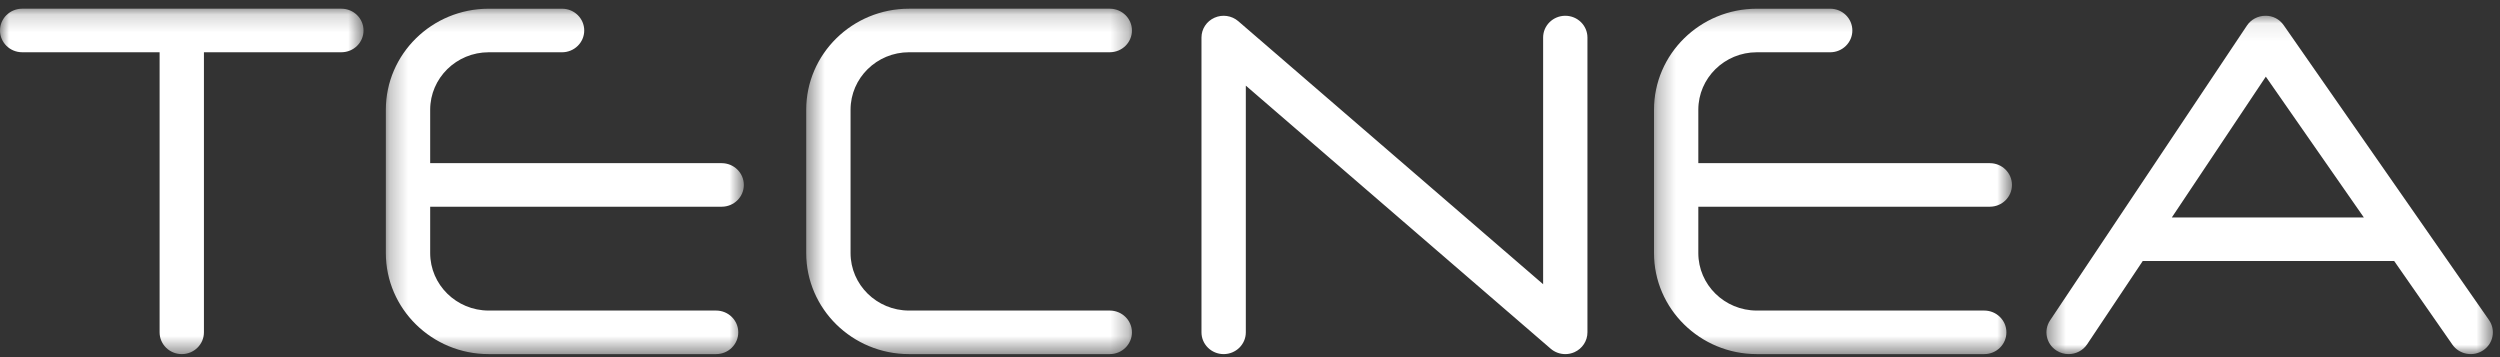 <?xml version="1.0" encoding="UTF-8"?>
<svg width="140px" height="20px" viewBox="0 0 140 20" version="1.1" xmlns="http://www.w3.org/2000/svg" xmlns:xlink="http://www.w3.org/1999/xlink">
    <rect x="0" y="0" width="140" height="20" fill="#333333" stroke="none"/>
    <!-- Generator: Sketch 55 (78076) - https://sketchapp.com -->
    <title>Group 18</title>
    <desc>Created with Sketch.</desc>
    <defs>
        <polygon id="path-1" points="4.96453901e-05 0.17 20.358 0.17 20.358 19.512 4.96453901e-05 19.512"></polygon>
        <polygon id="path-3" points="0.259 0.17 20.307 0.17 20.307 19.512 0.259 19.512"></polygon>
        <polygon id="path-5" points="0.284 0.17 20.33 0.17 20.33 19.512 0.284 19.512"></polygon>
        <polygon id="path-7" points="0.467 0.17 18.708 0.17 18.708 19.512 0.467 19.512"></polygon>
        <polygon id="path-9" points="0.417 0.077 25.417 0.077 25.417 19.024 0.417 19.024"></polygon>
    </defs>
    <g id="Pages-Altres" stroke="none" stroke-width="1" fill="none" fill-rule="evenodd">
        <g id="Partners" transform="translate(-777, -498)">
            <g id="Group-18" transform="translate(777, 498)">
                <g id="Group-3" transform="translate(0, 0.318)">
                    <mask id="mask-2" fill="white">
                        <use xlink:href="#path-1"></use>
                    </mask>
                    <g id="Clip-2"></g>
                    <path d="M19.117,0.169 L1.241,0.169 C0.556,0.169 4.96453901e-05,0.715 4.96453901e-05,1.389 C4.96453901e-05,2.063 0.556,2.608 1.241,2.608 L8.938,2.608 L8.938,18.292 C8.938,18.966 9.494,19.512 10.179,19.512 C10.865,19.512 11.42,18.966 11.42,18.292 L11.42,2.608 L19.117,2.608 C19.803,2.608 20.358,2.063 20.358,1.389 C20.358,0.715 19.803,0.169 19.117,0.169" id="Fill-1" fill="#FFFFFF" mask="url(#mask-2)"></path>
                </g>
                <g id="Group-6" transform="translate(21.348, 0.318)">
                    <mask id="mask-4" fill="white">
                        <use xlink:href="#path-3"></use>
                    </mask>
                    <g id="Clip-5"></g>
                    <path d="M19.066,11.258 C19.751,11.258 20.307,10.712 20.307,10.038 C20.307,9.365 19.751,8.819 19.066,8.819 L2.742,8.819 L2.742,5.827 C2.742,4.053 4.212,2.609 6.018,2.609 L10.127,2.609 C10.813,2.609 11.369,2.062 11.369,1.389 C11.369,0.715 10.813,0.17 10.127,0.17 L6.018,0.17 C2.842,0.17 0.259,2.708 0.259,5.827 L0.259,13.854 C0.259,16.974 2.842,19.512 6.018,19.512 L18.754,19.512 C19.44,19.512 19.995,18.966 19.995,18.293 C19.995,17.619 19.44,17.073 18.754,17.073 L6.018,17.073 C4.212,17.073 2.742,15.629 2.742,13.854 L2.742,11.258 L19.066,11.258 Z" id="Fill-4" fill="#FFFFFF" mask="url(#mask-4)"></path>
                </g>
                <g id="Group-9" transform="translate(92.34, 0.318)">
                    <mask id="mask-6" fill="white">
                        <use xlink:href="#path-5"></use>
                    </mask>
                    <g id="Clip-8"></g>
                    <path d="M19.089,11.258 C19.775,11.258 20.33,10.712 20.33,10.038 C20.33,9.365 19.775,8.819 19.089,8.819 L2.766,8.819 L2.766,5.827 C2.766,4.053 4.235,2.609 6.042,2.609 L10.151,2.609 C10.837,2.609 11.392,2.062 11.392,1.389 C11.392,0.715 10.837,0.17 10.151,0.17 L6.042,0.17 C2.867,0.17 0.284,2.708 0.284,5.827 L0.284,13.854 C0.284,16.974 2.867,19.512 6.042,19.512 L18.778,19.512 C19.464,19.512 20.019,18.966 20.019,18.293 C20.019,17.619 19.464,17.073 18.778,17.073 L6.042,17.073 C4.235,17.073 2.766,15.629 2.766,13.854 L2.766,11.258 L19.089,11.258 Z" id="Fill-7" fill="#FFFFFF" mask="url(#mask-6)"></path>
                </g>
                <g id="Group-12" transform="translate(44.681, 0.318)">
                    <mask id="mask-8" fill="white">
                        <use xlink:href="#path-7"></use>
                    </mask>
                    <g id="Clip-11"></g>
                    <path d="M6.226,2.608 L17.466,2.608 C18.151,2.608 18.708,2.063 18.708,1.389 C18.708,0.715 18.151,0.169 17.466,0.169 L6.226,0.169 C3.05,0.169 0.467,2.707 0.467,5.827 L0.467,13.854 C0.467,16.974 3.05,19.512 6.226,19.512 L17.466,19.512 C18.151,19.512 18.708,18.966 18.708,18.292 C18.708,17.619 18.151,17.073 17.466,17.073 L6.226,17.073 C4.419,17.073 2.95,15.628 2.95,13.854 L2.95,5.827 C2.95,4.052 4.419,2.608 6.226,2.608" id="Fill-10" fill="#FFFFFF" mask="url(#mask-8)"></path>
                </g>
                <path d="M87.656,0.883 C86.971,0.883 86.415,1.429 86.415,2.102 L86.415,15.917 L69.343,1.186 C68.978,0.871 68.457,0.794 68.013,0.992 C67.568,1.189 67.283,1.624 67.283,2.102 L67.283,18.611 C67.283,19.284 67.839,19.83 68.524,19.83 C69.21,19.83 69.766,19.284 69.766,18.611 L69.766,4.796 L86.838,19.527 C87.068,19.726 87.36,19.83 87.657,19.83 C87.83,19.83 88.004,19.795 88.168,19.722 C88.612,19.524 88.897,19.089 88.897,18.611 L88.897,2.102 C88.897,1.429 88.342,0.883 87.656,0.883" id="Fill-13" fill="#FFFFFF"></path>
                <g id="Group-17" transform="translate(114.184, 0.806)">
                    <mask id="mask-10" fill="white">
                        <use xlink:href="#path-9"></use>
                    </mask>
                    <g id="Clip-16"></g>
                    <path d="M7.438,11.372 L12.702,3.487 L18.192,11.372 L7.438,11.372 Z M25.2,17.116 L21.575,11.91 L21.575,11.909 L13.705,0.608 C13.471,0.272 13.092,0.066 12.668,0.077 C12.255,0.081 11.87,0.287 11.643,0.628 L4.11,11.909 C4.11,11.91 4.109,11.91 4.109,11.911 L0.62,17.136 C0.245,17.699 0.404,18.455 0.977,18.824 C1.187,18.96 1.424,19.024 1.657,19.024 C2.061,19.024 2.458,18.83 2.696,18.474 L5.809,13.811 L19.89,13.811 L23.151,18.494 C23.539,19.048 24.311,19.191 24.877,18.811 C25.443,18.431 25.587,17.672 25.2,17.116 L25.2,17.116 Z" id="Fill-15" fill="#FFFFFF" mask="url(#mask-10)"></path>
                </g>
            </g>
        </g>
    </g>
</svg>